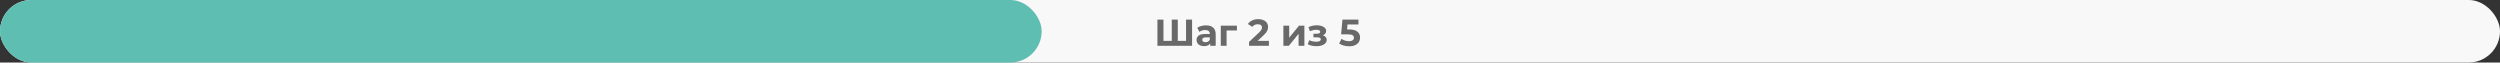 <svg width="1200" height="30" viewBox="0 0 1200 30" fill="none" xmlns="http://www.w3.org/2000/svg">
<rect x="0" y="0" width="1200" height="30" fill="#333333" stroke="none"/>
<rect width="1200" height="30" rx="15" fill="#F8F8F8"/>
<rect width="500" height="30" rx="15" fill="#5FBEB2"/>
<path d="M572.198 9.4V22H555.566V9.4H558.464V19.624H562.442V9.4H565.34V19.624H569.3V9.4H572.198ZM578.87 12.172C580.37 12.172 581.522 12.532 582.326 13.252C583.13 13.96 583.532 15.034 583.532 16.474V22H580.904V20.794C580.376 21.694 579.392 22.144 577.952 22.144C577.208 22.144 576.56 22.018 576.008 21.766C575.468 21.514 575.054 21.166 574.766 20.722C574.478 20.278 574.334 19.774 574.334 19.21C574.334 18.31 574.67 17.602 575.342 17.086C576.026 16.57 577.076 16.312 578.492 16.312H580.724C580.724 15.7 580.538 15.232 580.166 14.908C579.794 14.572 579.236 14.404 578.492 14.404C577.976 14.404 577.466 14.488 576.962 14.656C576.47 14.812 576.05 15.028 575.702 15.304L574.694 13.342C575.222 12.97 575.852 12.682 576.584 12.478C577.328 12.274 578.09 12.172 578.87 12.172ZM578.654 20.254C579.134 20.254 579.56 20.146 579.932 19.93C580.304 19.702 580.568 19.372 580.724 18.94V17.95H578.798C577.646 17.95 577.07 18.328 577.07 19.084C577.07 19.444 577.208 19.732 577.484 19.948C577.772 20.152 578.162 20.254 578.654 20.254ZM593.729 14.62H588.761V22H585.971V12.316H593.729V14.62ZM609.081 19.624V22H599.559V20.11L604.419 15.52C604.935 15.028 605.283 14.608 605.463 14.26C605.643 13.9 605.733 13.546 605.733 13.198C605.733 12.694 605.559 12.31 605.211 12.046C604.875 11.77 604.377 11.632 603.717 11.632C603.165 11.632 602.667 11.74 602.223 11.956C601.779 12.16 601.407 12.472 601.107 12.892L598.983 11.524C599.475 10.792 600.153 10.222 601.017 9.814C601.881 9.394 602.871 9.184 603.987 9.184C604.923 9.184 605.739 9.34 606.435 9.652C607.143 9.952 607.689 10.384 608.073 10.948C608.469 11.5 608.667 12.154 608.667 12.91C608.667 13.594 608.523 14.236 608.235 14.836C607.947 15.436 607.389 16.12 606.561 16.888L603.663 19.624H609.081ZM616.03 12.316H618.82V18.076L623.536 12.316H626.11V22H623.32V16.24L618.622 22H616.03V12.316ZM635.003 16.96C635.579 17.14 636.023 17.416 636.335 17.788C636.659 18.16 636.821 18.604 636.821 19.12C636.821 19.732 636.611 20.272 636.191 20.74C635.771 21.196 635.195 21.55 634.463 21.802C633.731 22.054 632.903 22.18 631.979 22.18C631.223 22.18 630.479 22.102 629.747 21.946C629.015 21.79 628.337 21.556 627.713 21.244L628.469 19.282C629.489 19.774 630.617 20.02 631.853 20.02C632.513 20.02 633.029 19.924 633.401 19.732C633.785 19.528 633.977 19.246 633.977 18.886C633.977 18.574 633.845 18.34 633.581 18.184C633.317 18.016 632.933 17.932 632.429 17.932H630.449V16.186H632.177C632.669 16.186 633.047 16.108 633.311 15.952C633.575 15.796 633.707 15.568 633.707 15.268C633.707 14.956 633.539 14.716 633.203 14.548C632.879 14.38 632.411 14.296 631.799 14.296C630.863 14.296 629.843 14.518 628.739 14.962L628.055 13.018C629.399 12.43 630.707 12.136 631.979 12.136C632.855 12.136 633.635 12.244 634.319 12.46C635.015 12.676 635.561 12.994 635.957 13.414C636.353 13.822 636.551 14.302 636.551 14.854C636.551 15.31 636.413 15.724 636.137 16.096C635.861 16.456 635.483 16.744 635.003 16.96ZM647.633 14.134C649.409 14.134 650.717 14.488 651.557 15.196C652.409 15.904 652.835 16.852 652.835 18.04C652.835 18.808 652.643 19.51 652.259 20.146C651.875 20.77 651.287 21.274 650.495 21.658C649.715 22.03 648.749 22.216 647.597 22.216C646.709 22.216 645.833 22.102 644.969 21.874C644.117 21.634 643.391 21.298 642.791 20.866L643.943 18.634C644.423 18.994 644.975 19.276 645.599 19.48C646.223 19.672 646.865 19.768 647.525 19.768C648.257 19.768 648.833 19.624 649.253 19.336C649.673 19.048 649.883 18.646 649.883 18.13C649.883 17.59 649.661 17.182 649.217 16.906C648.785 16.63 648.029 16.492 646.949 16.492H643.727L644.375 9.4H652.061V11.74H646.805L646.607 14.134H647.633Z" fill="#696969"/>
</svg>
